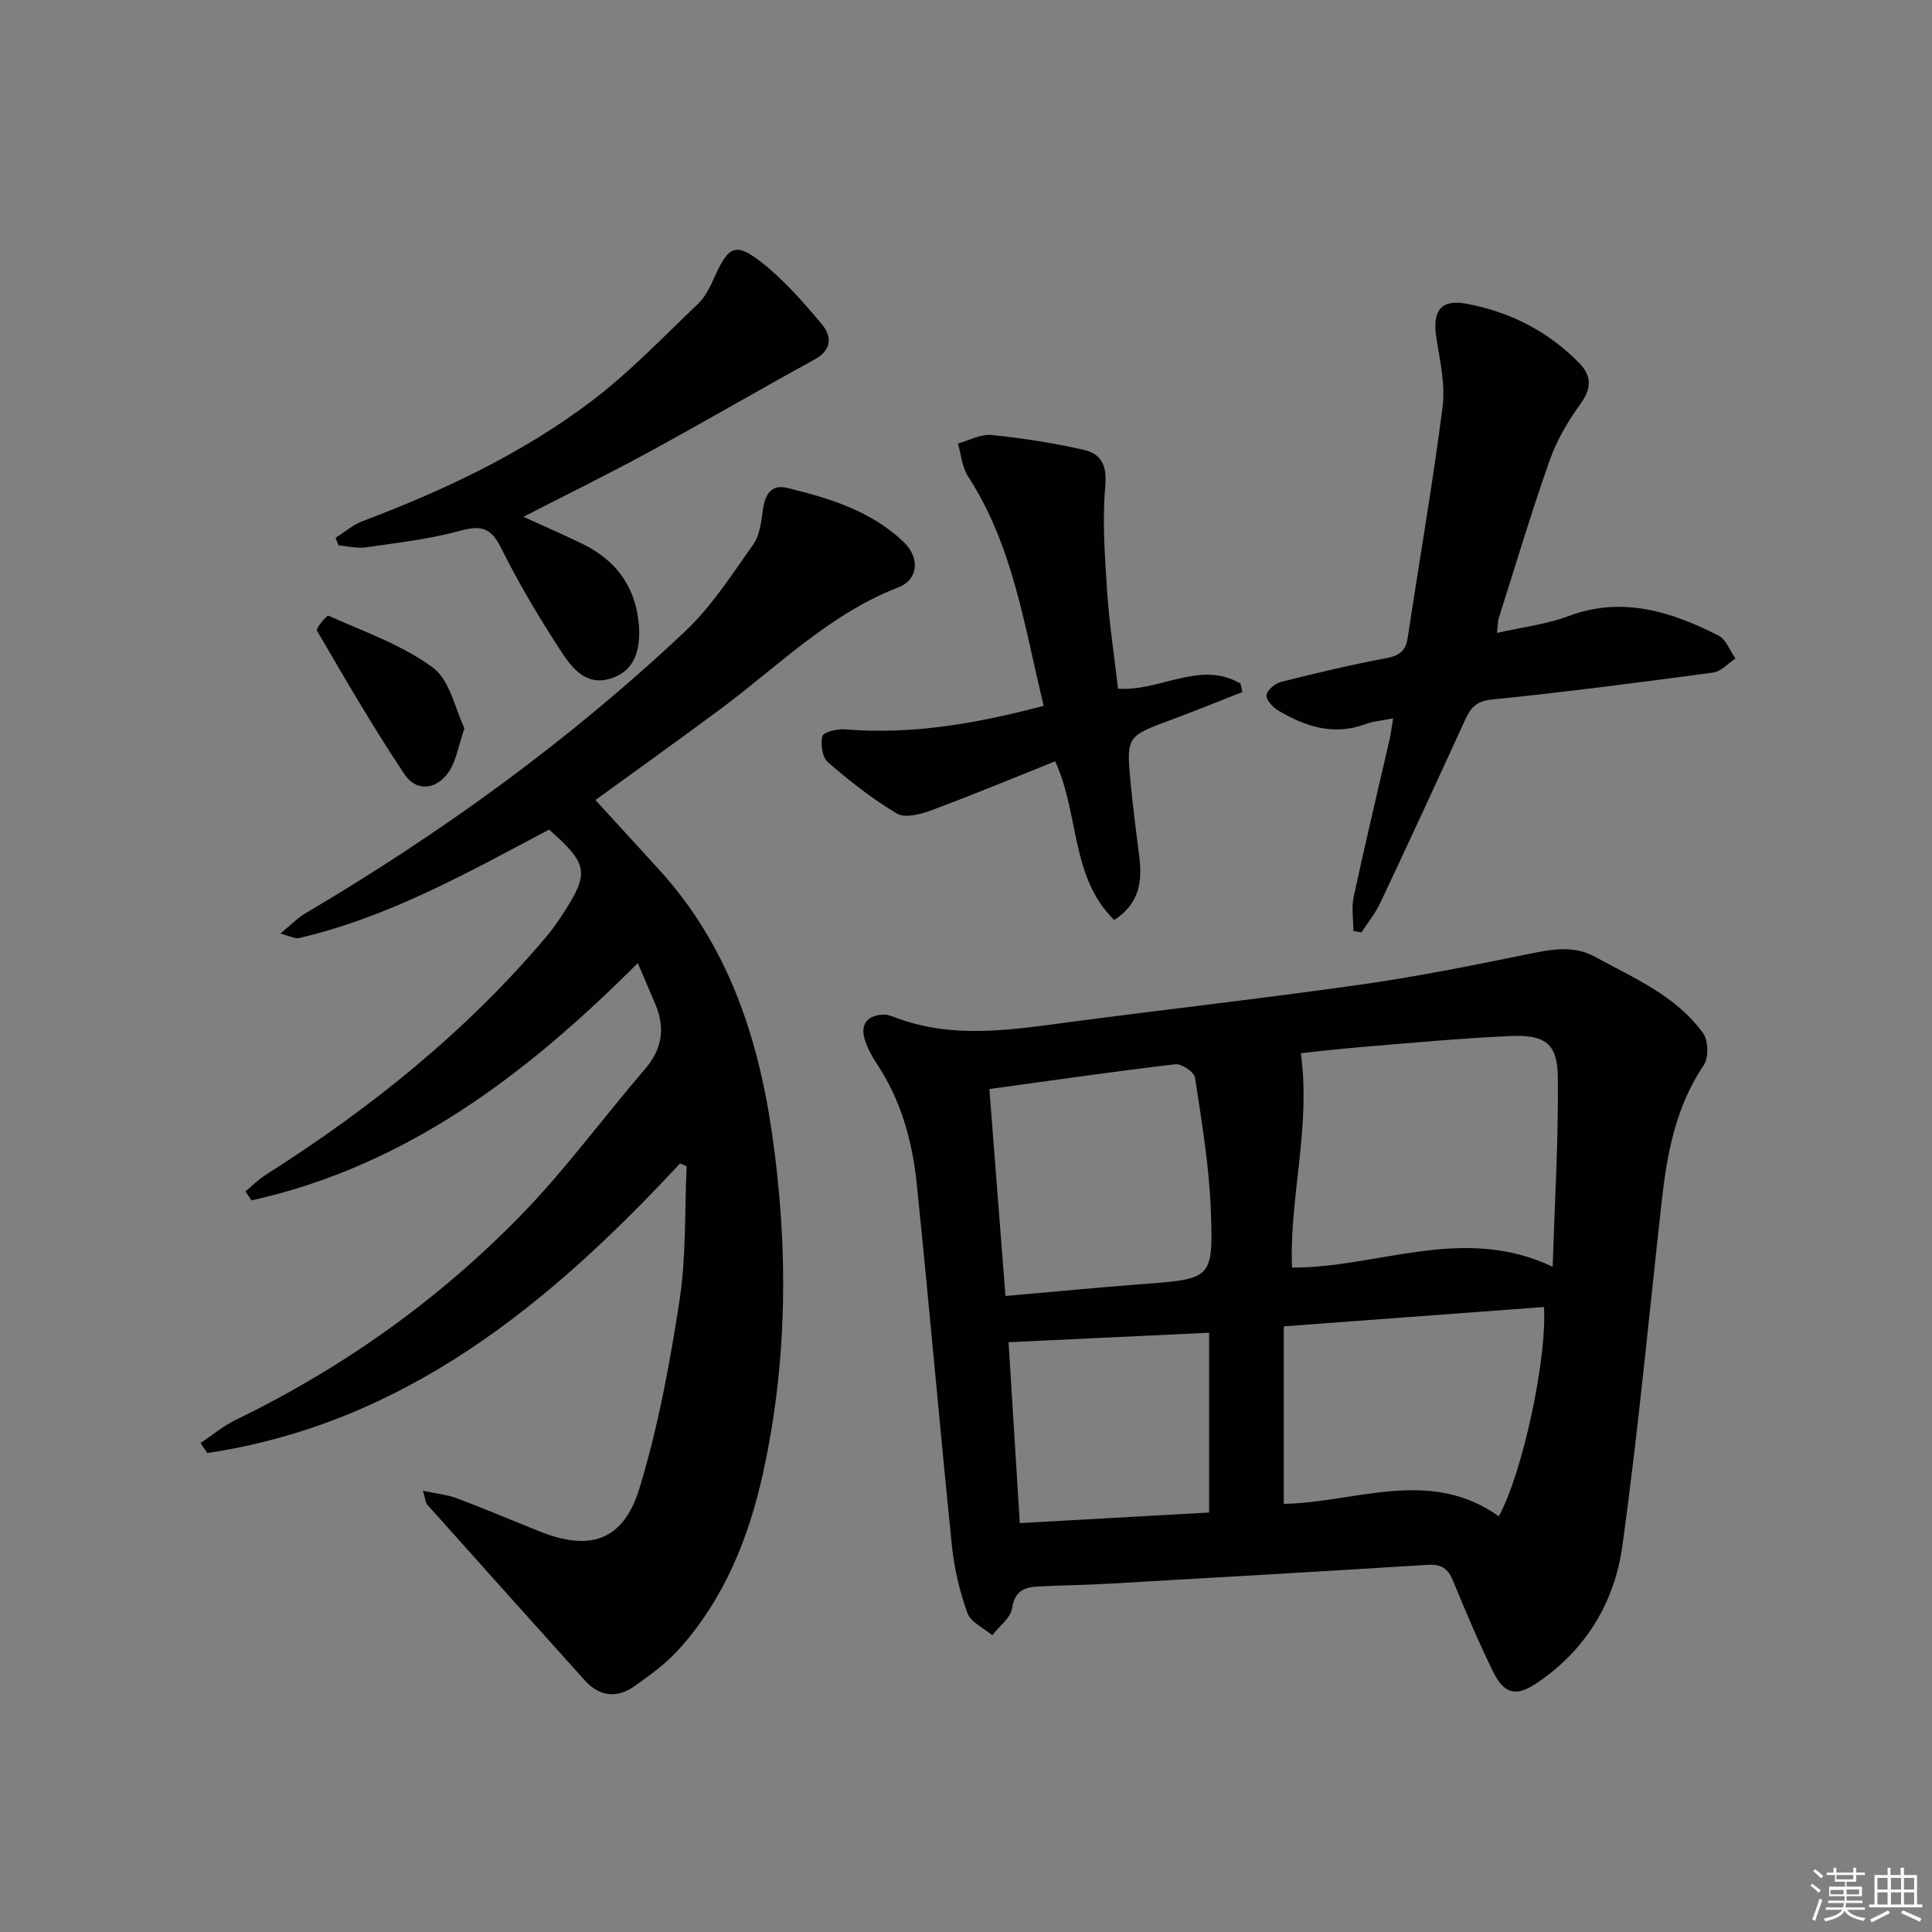 <svg enable-background="new 0 0 400 400" viewBox="0 0 400 400" xmlns="http://www.w3.org/2000/svg"><rect x="0" y="0" width="400" height="400" fill="#808080" stroke="none"/><g fill="#010100"><path d="m183.49 210.06c.44.14 1.09.3 1.7.53 12.01 4.64 24.17 2.62 36.37 1.01 20.25-2.68 40.56-4.95 60.78-7.84 11.8-1.69 23.52-4.08 35.21-6.46 4.36-.89 8.6-1.42 12.54.73 8.12 4.44 16.92 8.1 22.54 15.92 1.08 1.51 1.16 5.02.13 6.55-5.8 8.58-7.61 18.25-8.72 28.21-2.64 23.77-4.87 47.6-8.13 71.28-1.61 11.69-7.55 21.62-17.67 28.43-4.38 2.95-6.8 2.38-9.16-2.42-2.99-6.12-5.66-12.4-8.24-18.71-1.05-2.56-2.46-3.48-5.24-3.31-21.91 1.37-43.82 2.64-65.73 3.89-4.82.28-9.65.35-14.48.57-2.96.13-5.25.63-5.84 4.5-.31 2.04-2.68 3.76-4.11 5.62-1.78-1.51-4.47-2.7-5.15-4.6-1.61-4.46-2.73-9.22-3.21-13.95-2.55-24.96-4.71-49.97-7.28-74.93-.91-8.8-3.24-17.29-8.25-24.82-1-1.51-1.89-3.16-2.46-4.87-1.11-3.39.56-5.42 4.4-5.33zm137.98 52.21c.43-13.85 1.22-26.61 1.06-39.36-.08-6.81-2.63-8.71-9.69-8.41-10.11.43-20.21 1.4-30.3 2.22-4.81.39-9.61.96-13.21 1.33 2.1 15.48-2.43 29.99-1.83 44.39 17.91.06 35.34-9.01 53.97-.17zm-1.81 8.33c-17.96 1.34-35.59 2.65-53.87 4.01v36.75c14.85-.27 30.21-7.64 44.51 2.57 4.88-8.79 10.02-32.55 9.36-43.33zm-111.49-2.28c9.93-.87 19.18-1.77 28.44-2.47 14.22-1.07 14.61-1.03 14.08-15.24-.34-9.2-1.89-18.38-3.27-27.5-.18-1.15-2.77-2.92-4.06-2.77-12.64 1.48-25.24 3.31-38.52 5.13 1.1 14.22 2.19 28.2 3.33 42.85zm42.16 7.61c-14.09.67-27.59 1.3-41.52 1.96.8 12.86 1.55 24.89 2.33 37.45 13.46-.75 26.38-1.47 39.19-2.19 0-12.9 0-24.67 0-37.22z"/><path d="m140.79 240.88c-27.13 29.21-57.01 53.82-97.88 59.96-.46-.69-.93-1.38-1.39-2.07 2.42-1.62 4.69-3.54 7.29-4.8 22.07-10.71 41.84-24.74 58.92-42.24 9.26-9.48 17.14-20.3 25.8-30.38 3.52-4.1 4.24-8.39 2.22-13.26-1.19-2.87-2.43-5.71-3.7-8.7-23.1 23.14-48.04 42.04-79.97 49.14-.42-.62-.85-1.24-1.27-1.86 1.4-1.16 2.7-2.48 4.22-3.45 21.63-13.7 41.4-29.57 58-49.19 1.29-1.52 2.44-3.17 3.53-4.84 5.52-8.48 5.22-10.3-2.88-17.43-16.63 8.79-33.14 18.14-51.8 22.46-.8.18-1.77-.4-3.84-.93 2.22-1.82 3.53-3.21 5.1-4.14 28.33-16.73 54.85-35.92 78.78-58.51 5.48-5.18 9.68-11.78 14.08-17.99 1.33-1.88 1.59-4.64 1.94-7.05.44-3.07 1.59-5.41 5.03-4.58 8.75 2.11 17.37 4.76 24.09 11.16 3.49 3.32 3.06 7.83-1.06 9.42-14.32 5.55-24.92 16.35-36.89 25.24-8.79 6.52-17.69 12.89-25.83 18.8 4.39 4.8 8.75 9.57 13.11 14.34 14.17 15.47 20.52 34.46 23.44 54.62 3.4 23.5 3.28 47.12-1.86 70.42-2.96 13.41-8.05 26.09-17.45 36.49-2.64 2.92-5.93 5.33-9.18 7.61-3.59 2.52-7.2 2.18-10.24-1.19-10.9-12.12-21.78-24.25-32.64-36.41-.38-.43-.39-1.19-.9-2.87 2.83.6 5.04.8 7.05 1.56 5.75 2.16 11.4 4.57 17.11 6.85 10.48 4.19 17.38 1.94 20.71-9.04 3.84-12.63 6.26-25.76 8.27-38.84 1.39-9.1 1.03-18.46 1.46-27.71-.45-.22-.91-.4-1.37-.59z"/><path d="m309.93 131.04c5.41-1.23 10.27-1.78 14.71-3.45 11.19-4.22 21.27-.99 31.12 3.97 1.58.8 2.39 3.14 3.55 4.77-1.52 1.01-2.96 2.69-4.59 2.91-15.3 2.06-30.62 4.05-45.98 5.61-3.42.35-4.43 2.05-5.57 4.55-5.73 12.53-11.5 25.03-17.38 37.5-1.02 2.17-2.59 4.1-3.9 6.14-.56-.1-1.13-.19-1.69-.29 0-2.37-.42-4.83.07-7.1 2.34-10.86 4.93-21.67 7.41-32.5.29-1.25.43-2.52.75-4.42-2.28.46-4.09.58-5.72 1.19-6.56 2.46-12.41.51-18.01-2.78-1.14-.67-2.57-2.2-2.48-3.2.09-1.03 1.76-2.44 2.97-2.75 7.24-1.83 14.51-3.56 21.85-4.93 2.75-.51 4.01-1.55 4.42-4.27 2.4-15.92 5.17-31.78 7.21-47.74.6-4.65-.55-9.58-1.29-14.32-.85-5.5.86-8.04 6.21-7.05 8.98 1.66 16.94 5.69 23.4 12.32 2.59 2.66 2.54 5.22.24 8.4-2.59 3.59-4.93 7.56-6.39 11.72-3.81 10.79-7.08 21.76-10.54 32.67-.21.75-.19 1.58-.37 3.05z"/><path d="m231.47 142.57c8.72.66 16.99-5.98 25.36-1.04.13.58.26 1.17.39 1.75-4.85 1.9-9.67 3.87-14.56 5.68-9.39 3.48-9.47 3.45-8.59 13.01.47 5.12 1.17 10.22 1.8 15.33.61 5.02.2 9.65-5.18 13.19-9.08-8.93-7.19-21.91-12.23-32.87-8.54 3.41-17.07 6.96-25.72 10.18-2.19.81-5.38 1.63-7.04.65-5.08-3.03-9.79-6.74-14.28-10.63-1.17-1.01-1.57-3.75-1.15-5.4.21-.84 3.06-1.55 4.64-1.42 13.92 1.16 27.38-1.22 41.18-4.87-4.01-16.36-6.28-33.05-15.68-47.52-1.24-1.91-1.41-4.5-2.08-6.78 2.33-.64 4.72-2 6.96-1.77 6.41.65 12.82 1.66 19.11 3.08 3.57.81 4.83 3.19 4.44 7.49-.65 7.21-.09 14.57.38 21.83.45 6.64 1.46 13.21 2.25 20.11z"/><path d="m69.46 111.35c1.87-1.17 3.62-2.7 5.64-3.46 16.7-6.31 32.81-13.89 47.09-24.63 8.04-6.05 15.09-13.46 22.41-20.43 1.5-1.43 2.46-3.55 3.34-5.5 2.91-6.41 4.35-7.23 9.75-3 4.62 3.63 8.59 8.19 12.4 12.72 2.09 2.48 2.3 5.33-1.46 7.39-11.47 6.28-22.76 12.88-34.24 19.13-8.45 4.6-17.09 8.83-26.02 13.43 4.05 1.85 8.19 3.63 12.24 5.61 6.57 3.22 10.66 8.36 11.55 15.74.78 6.48-.99 10.52-5.46 12.05-5.28 1.8-8.23-2.02-10.51-5.51-4.53-6.94-8.79-14.1-12.48-21.51-2.08-4.18-4.16-4.65-8.43-3.49-6.34 1.73-12.96 2.48-19.49 3.43-1.84.27-3.79-.24-5.68-.39-.22-.52-.43-1.05-.65-1.58z"/><path d="m96.16 150.77c-1.29 3.84-1.7 6.56-3.04 8.71-2.48 4.01-6.83 4.64-9.38.82-6.45-9.65-12.27-19.72-18.13-29.75-.26-.45 2.08-3.22 2.39-3.08 7.35 3.31 15.22 6.03 21.6 10.73 3.57 2.63 4.64 8.64 6.56 12.57z"/></g><path d="m374.8 390.4.4-.4c.7.5 1.3 1 1.8 1.4l-.5.5c-.5-.6-1.1-1.1-1.7-1.5zm1 7.3-.6-.3c.5-1.4 1.1-2.8 1.5-4.3.2.1.4.2.6.3-.5 1.3-1 2.8-1.5 4.3zm-.4-10.3.4-.4c.4.3 1 .8 1.7 1.4l-.5.5c-.4-.5-1-1-1.6-1.5zm2.5.3h1.7v-1h.6v1h3.5v-1h.6v1h1.8v.5h-1.8v1.4h-2v1h3.2v2h-3.2v.9h3.3v.5h-3.4c0 .3-.1.6-.1.9h4v.5h-3.7c.7.9 1.9 1.5 3.8 1.7-.1.2-.2.4-.3.6-2.1-.4-3.5-1.1-4-2.1-.4 1-1.8 1.7-4 2.2-.1-.2-.2-.4-.3-.6 2.1-.4 3.4-1 3.8-1.8h-3.4v-.5h3.6c.1-.3.1-.6.2-.9h-3.3v-.5h3.4c0-.3 0-.6 0-.9h-3.2v-2h3.3v-1h-2.1v-1.4h-1.7v-.5zm1.1 3.5v1h2.7c0-.3 0-.4 0-.4 0-.1 0-.2 0-.2 0-.1 0-.2 0-.3h-2.7zm1.2-3v.9h3.5v-.9zm4.7 3h-2.6v.6.4h2.6z" fill="#fafafb"/><path d="m393.6 386.7h.6v1.5h2.7v6.1h1.1v.6h-11v-.6h1.1v-6.1h2.7v-1.5h.6v1.5h2.1v-1.5zm-2.7 8.8.4.6c-1.2.6-2.5 1.3-3.8 1.9-.1-.2-.2-.4-.3-.6 1.2-.6 2.5-1.2 3.7-1.9zm-2.2-6.7v2.4h2.1v-2.4zm0 3v2.5h2.1v-2.5zm2.8-3v2.4h2.1v-2.4zm0 3v2.5h2.1v-2.5zm6 6.1c-1.4-.7-2.7-1.3-3.9-1.8l.3-.6c1.5.6 2.7 1.2 3.9 1.7zm-1.2-9.1h-2.1v2.4h2.1zm-2.1 3v2.5h2.1v-2.5z" fill="#fafafb"/></svg>